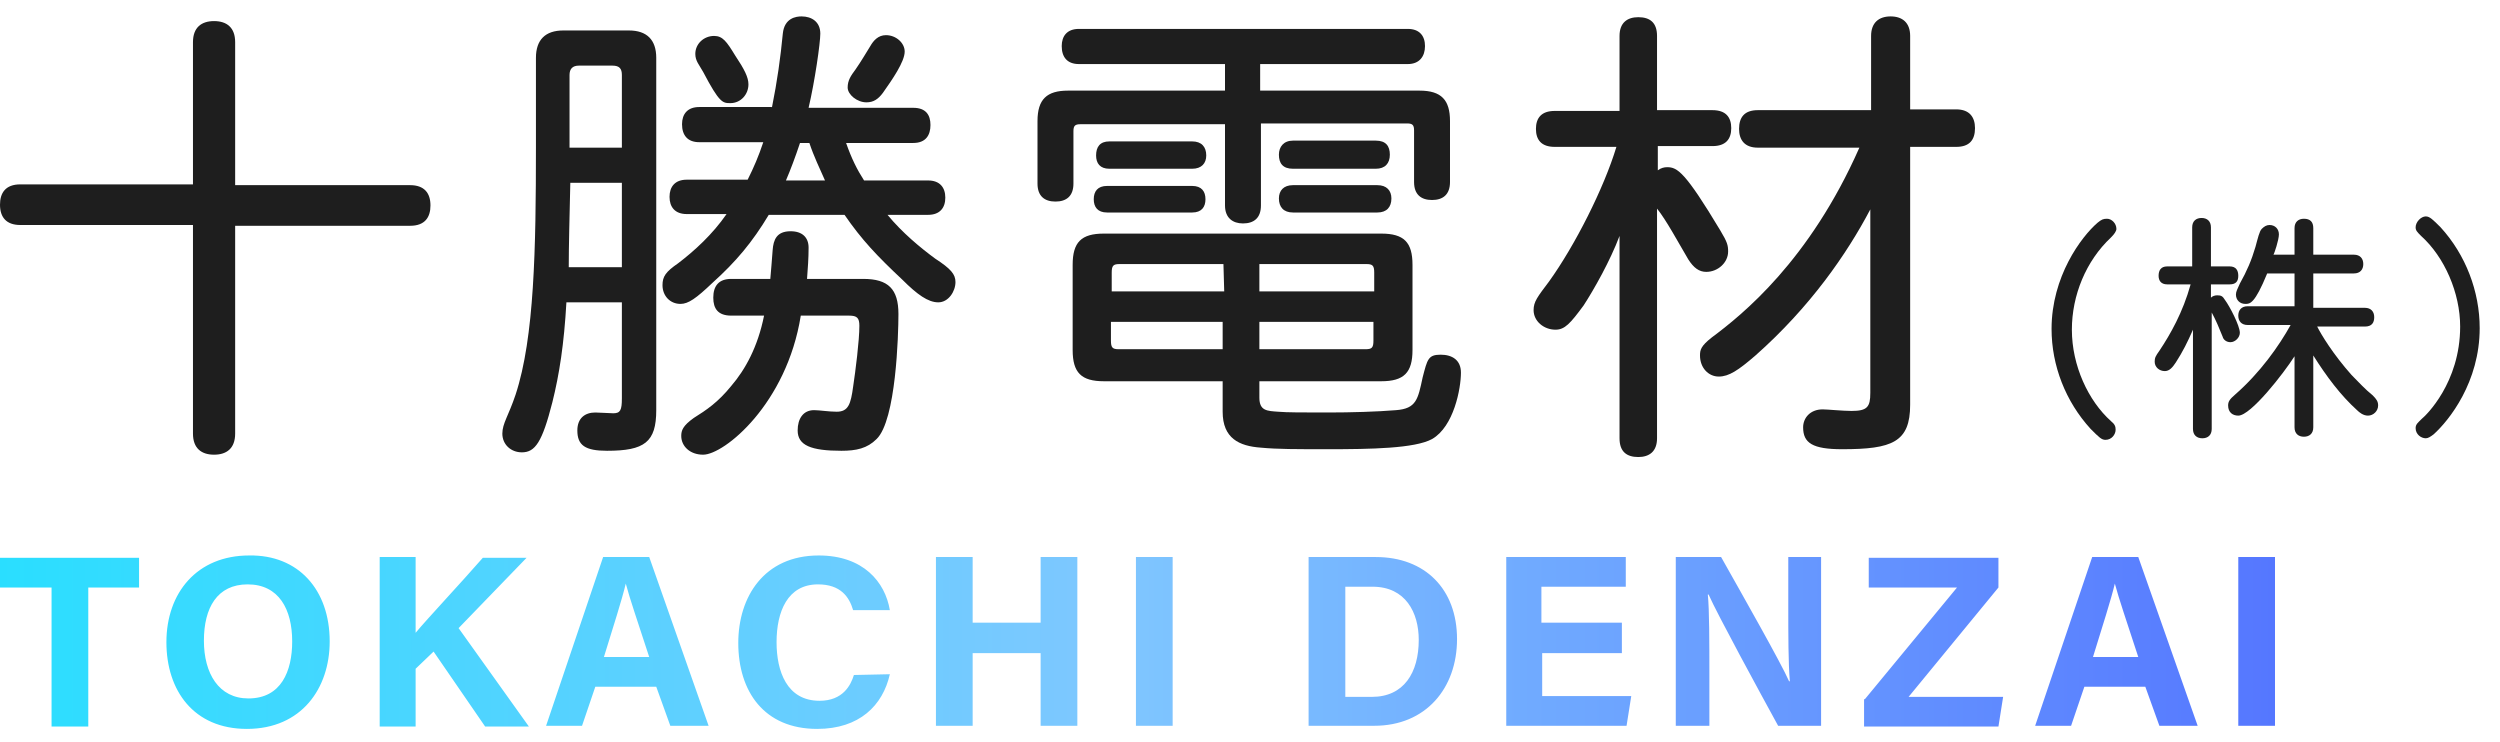<?xml version="1.0" encoding="utf-8"?>
<!-- Generator: Adobe Illustrator 28.2.0, SVG Export Plug-In . SVG Version: 6.00 Build 0)  -->
<svg version="1.1" id="レイヤー_1" xmlns="http://www.w3.org/2000/svg" xmlns:xlink="http://www.w3.org/1999/xlink" x="0px"
	 y="0px" viewBox="0 0 320 95" style="enable-background:new 0 0 320 95;" xml:space="preserve">
<style type="text/css">
	.st0{fill:#1E1E1E;}
	.st1{fill:url(#SVGID_1_);}
</style>
<g id="レイヤー_2_00000149365962426941145080000006266775646085102482_">
</g>
<g>
	<path class="st0" d="M24.7,23.7V5.4c0-1.9,1.1-2.7,2.7-2.7s2.7,0.8,2.7,2.7v18.3h22.4c1.8,0,2.6,1,2.6,2.6c0,1.5-0.7,2.6-2.6,2.6
		H30.1v26.6c0,1.9-1.1,2.7-2.7,2.7s-2.7-0.8-2.7-2.7V28.8H2.6c-1.8,0-2.6-1-2.6-2.6c0-1.5,0.7-2.6,2.6-2.6h22.1V23.7z"/>
	<path class="st0" d="M72.5,38.7c-0.3,5.3-0.9,9.2-1.8,12.8c-1.3,5.1-2.2,6.4-3.9,6.4c-1.4,0-2.5-1-2.5-2.4c0-1.3,0.8-2.3,1.7-5
		c2.4-7.3,2.6-18.7,2.6-31.7V7.4c0-2.3,1.2-3.5,3.5-3.5h8.4c2.3,0,3.5,1.2,3.5,3.5v45.1c0,4.1-1.5,5.2-6.3,5.2
		c-2.8,0-3.8-0.7-3.8-2.6c0-1.6,1-2.3,2.3-2.3c0.4,0,2,0.1,2.3,0.1c0.9,0,1.1-0.4,1.1-1.9V38.7H72.5z M79.6,23.4H73
		c-0.1,4.4-0.2,8.1-0.2,10.8h6.8C79.6,34.2,79.6,23.4,79.6,23.4z M79.6,18.9V9.6c0-0.8-0.3-1.2-1.2-1.2h-4.3c-0.8,0-1.2,0.4-1.2,1.2
		v9.3C72.9,18.9,79.6,18.9,79.6,18.9z M98.8,13.8c0.7-3.5,1.1-6.4,1.4-9.5c0.2-2,1.7-2.2,2.4-2.2c1.3,0,2.4,0.7,2.4,2.2
		c0,1.2-0.7,6.1-1.5,9.5h13.4c1.6,0,2.2,0.9,2.2,2.2s-0.6,2.3-2.2,2.3h-8.6c0.7,2,1.4,3.4,2.3,4.8h8.2c1.5,0,2.2,0.9,2.2,2.2
		c0,1.3-0.7,2.2-2.2,2.2h-5.2c1.9,2.3,4.2,4.2,6.1,5.6c2,1.3,2.6,2,2.6,3c0,1.2-0.9,2.6-2.2,2.6c-1.3,0-2.7-1-4.6-2.9
		c-3.2-3-5.2-5.1-7.4-8.3h-9.7c-2.1,3.5-4.2,6-7.2,8.7c-2.1,2-3.1,2.7-4.1,2.7c-1.3,0-2.3-1-2.3-2.4c0-1.1,0.4-1.7,2-2.8
		c2.1-1.6,4.4-3.7,6.2-6.3h-5.1c-1.5,0-2.2-0.9-2.2-2.2c0-1.3,0.7-2.2,2.2-2.2h7.8c0.8-1.6,1.4-3,2-4.8h-8.2c-1.5,0-2.2-0.9-2.2-2.3
		c0-1.3,0.7-2.2,2.2-2.2h9.3V13.8z M98.6,35.7c0.1-0.9,0.2-2.6,0.3-3.7c0.1-1.3,0.5-2.4,2.3-2.4c1.5,0,2.3,0.8,2.3,2.1
		c0,1.4-0.1,2.6-0.2,4h7.2c3.2,0,4.5,1.3,4.5,4.5c0,2.6-0.3,13.6-2.8,16c-1.2,1.2-2.6,1.5-4.5,1.5c-3.9,0-5.6-0.7-5.6-2.6
		c0-1.5,0.7-2.6,2.1-2.6c0.7,0,1.9,0.2,2.9,0.2c1.5,0,1.8-1,2.1-3.2c0.3-2,0.8-5.9,0.8-7.8c0-1-0.3-1.3-1.3-1.3h-6.2
		c-1.8,11.3-9.8,17.8-12.5,17.8c-1.7,0-2.8-1.1-2.8-2.4c0-0.7,0.2-1.3,1.6-2.3c1.6-1,3.1-2,4.8-4.1c1.8-2.1,3.4-5,4.2-9h-4.2
		c-1.7,0-2.3-0.9-2.3-2.3c0-1.5,0.7-2.4,2.3-2.4C93.6,35.7,98.6,35.7,98.6,35.7z M94.1,7.1c1.2,1.8,1.7,2.8,1.7,3.7
		c0,1.3-1,2.4-2.3,2.4c-1,0-1.4,0-3.5-4c-0.5-0.9-1-1.4-1-2.3c0-1.3,1.1-2.3,2.4-2.3C92.5,4.6,93,5.3,94.1,7.1z M105.6,23.1
		c-0.7-1.6-1.4-3-2-4.8h-1.2c-0.6,1.8-1.2,3.4-1.8,4.8C100.6,23.1,105.6,23.1,105.6,23.1z M115.8,6.6c0,1.3-1.6,3.6-2.8,5.3
		c-0.6,0.8-1.2,1.2-2.1,1.2c-1.2,0-2.4-1-2.4-1.9s0.4-1.5,1-2.3c0.7-1,1.4-2.2,1.9-3c0.4-0.7,1-1.4,2-1.4
		C114.7,4.5,115.8,5.5,115.8,6.6z"/>
	<path class="st0" d="M161.3,11.6h20.4c2.8,0,3.9,1.2,3.9,3.9v7.8c0,1.6-0.9,2.3-2.3,2.3s-2.3-0.7-2.3-2.3v-6.6
		c0-0.7-0.2-0.9-0.9-0.9h-18.7v10.5c0,1.6-0.9,2.3-2.3,2.3c-1.3,0-2.3-0.7-2.3-2.3V15.9h-18.5c-0.7,0-0.9,0.2-0.9,0.9v6.7
		c0,1.6-0.9,2.3-2.3,2.3s-2.3-0.7-2.3-2.3v-8c0-2.8,1.2-3.9,3.9-3.9h20.1V8.2h-18.7c-1.5,0-2.2-0.9-2.2-2.3c0-1.3,0.7-2.2,2.2-2.2
		h42.1c1.5,0,2.2,0.9,2.2,2.2s-0.7,2.3-2.2,2.3h-18.9L161.3,11.6L161.3,11.6z M161.2,48.8v2.1c0,1.7,1,1.7,2.4,1.8
		c1.1,0.1,3.2,0.1,6.4,0.1c2.9,0,6.3-0.1,8.7-0.3c2.6-0.2,2.8-1.4,3.4-4.2c0.6-2.3,0.7-2.9,2.3-2.9c1.5,0,2.6,0.7,2.6,2.3
		c0,2-0.9,6.9-3.7,8.5c-2.2,1.2-7.8,1.3-13.4,1.3c-3.9,0-6.4,0-8.5-0.2c-2.8-0.2-4.9-1.2-4.9-4.6v-3.9h-15.2c-2.9,0-4-1.1-4-4V33.9
		c0-2.9,1.1-4,4-4h35.5c2.9,0,4,1.1,4,4v10.9c0,2.9-1.1,4-4,4C176.8,48.8,161.2,48.8,161.2,48.8z M141.7,27.2
		c-1.2,0-1.7-0.7-1.7-1.7s0.5-1.7,1.7-1.7h10.9c1.2,0,1.7,0.7,1.7,1.7s-0.5,1.7-1.7,1.7H141.7z M142,21.6c-1.2,0-1.7-0.7-1.7-1.7
		c0-1.1,0.5-1.8,1.7-1.8h10.6c1.2,0,1.8,0.7,1.8,1.8c0,1-0.6,1.7-1.8,1.7H142z M156.6,33.8h-13.3c-0.8,0-1,0.2-1,1.1v2.4h14.4
		L156.6,33.8L156.6,33.8z M142.2,41.2v2.4c0,0.9,0.2,1.1,1,1.1h13.3v-3.5H142.2z M161.2,33.8v3.5h14.7v-2.4c0-0.9-0.2-1.1-1-1.1
		H161.2z M161.2,41.2v3.5h13.6c0.8,0,1-0.2,1-1.1v-2.4H161.2z M165.5,21.6c-1.3,0-1.8-0.7-1.8-1.8c0-1,0.6-1.8,1.8-1.8h10.6
		c1.3,0,1.8,0.7,1.8,1.8c0,1.1-0.6,1.8-1.8,1.8H165.5z M165.5,27.2c-1.2,0-1.8-0.7-1.8-1.8c0-1,0.6-1.7,1.8-1.7h10.8
		c1.2,0,1.8,0.7,1.8,1.7c0,1.1-0.6,1.8-1.8,1.8H165.5z"/>
	<path class="st0" d="M212.2,14.1h7c1.7,0,2.4,0.9,2.4,2.3s-0.7,2.3-2.4,2.3h-7v3.1c0.4-0.3,0.8-0.4,1.2-0.4c1.3,0,2.3,0.6,6.8,8.1
		c0.9,1.5,1,1.9,1,2.7c0,1.4-1.3,2.6-2.8,2.6c-0.9,0-1.6-0.5-2.3-1.6c-1.3-2.2-2.8-5-4-6.5v29.4c0,1.7-1,2.4-2.4,2.4
		c-1.5,0-2.4-0.7-2.4-2.4V30.2c-1.2,3.2-3.3,6.9-4.6,8.9c-1.7,2.3-2.4,3.1-3.6,3.1c-1.5,0-2.8-1.1-2.8-2.5c0-1.1,0.5-1.7,2-3.7
		c3.3-4.6,7-11.9,8.6-17.2H199c-1.7,0-2.4-0.9-2.4-2.3s0.7-2.3,2.4-2.3h8.3V4.6c0-1.7,1-2.4,2.4-2.4c1.5,0,2.4,0.7,2.4,2.4v9.5
		H212.2z M244.5,14h5.9c1.7,0,2.4,1,2.4,2.4c0,1.5-0.7,2.4-2.4,2.4h-5.9v33c0,4.8-2.3,5.7-8.7,5.7c-3.8,0-5-0.8-5-2.8
		c0-1.2,0.9-2.3,2.5-2.3c0.6,0,2.6,0.2,3.7,0.2c2,0,2.4-0.5,2.4-2.3V26.8c-3,5.7-7.7,12.5-14.7,18.7c-2.2,1.9-3.4,2.7-4.7,2.7
		s-2.4-1.1-2.4-2.7c0-0.7,0.1-1.2,1.5-2.3c3.9-2.9,12.5-9.8,18.9-24.3h-13c-1.7,0-2.4-1-2.4-2.4c0-1.5,0.7-2.4,2.4-2.4h14.5V4.6
		c0-1.7,1-2.5,2.5-2.5s2.5,0.8,2.5,2.5V14z"/>
	<path class="st0" d="M270.2,30.4c-3.2,3-5,7.4-5,11.8c0,4.6,2.1,9.1,5,11.7c0.5,0.4,0.6,0.7,0.6,1.1c0,0.6-0.5,1.3-1.3,1.3
		c-0.5,0-0.8-0.3-1.9-1.4c-3.2-3.5-5-8.1-5-12.8c0-6.7,3.8-11.8,5.9-13.6c0.5-0.4,0.7-0.5,1.2-0.5c0.6,0,1.2,0.6,1.2,1.3
		C270.9,29.6,270.6,30,270.2,30.4z"/>
	<path class="st0" d="M283,34.1h2.4c0.8,0,1.1,0.5,1.1,1.2s-0.3,1.1-1.1,1.1H283v1.7c0.2-0.2,0.5-0.3,0.8-0.3c0.5,0,0.7,0.1,1,0.6
		c0.6,0.8,1.9,3.3,1.9,4.2c0,0.6-0.6,1.2-1.2,1.2c-0.5,0-0.9-0.3-1-0.7c-0.4-1-0.9-2.2-1.4-3.1v14.9c0,0.8-0.5,1.2-1.2,1.2
		s-1.2-0.4-1.2-1.2V42.2c-0.7,1.6-1.3,2.8-2.2,4.2c-0.4,0.6-0.8,1.1-1.4,1.1c-0.7,0-1.3-0.5-1.3-1.2c0-0.5,0.1-0.7,0.6-1.4
		c1.4-2.1,3-4.9,4-8.5h-3c-0.8,0-1.1-0.5-1.1-1.1c0-0.7,0.3-1.2,1.1-1.2h3.2v-5c0-0.8,0.5-1.2,1.2-1.2s1.2,0.4,1.2,1.2V34.1z
		 M296.1,32.6h5.2c0.8,0,1.2,0.5,1.2,1.2s-0.4,1.2-1.2,1.2h-5.2v4.4h6.6c0.8,0,1.2,0.5,1.2,1.2s-0.3,1.2-1.2,1.2h-6.1
		c0.5,1,2,3.5,4.4,6.2c0.9,0.9,1.7,1.8,2.7,2.6c0.5,0.5,0.7,0.8,0.7,1.3c0,0.7-0.6,1.3-1.3,1.3c-0.6,0-1.1-0.4-1.4-0.7
		c-2.1-1.9-3.9-4.3-5.6-7v9.2c0,0.8-0.5,1.2-1.2,1.2s-1.2-0.4-1.2-1.2v-9.1c-1.4,2.2-5.6,7.6-7.2,7.6c-0.7,0-1.3-0.4-1.3-1.3
		c0-0.5,0.2-0.8,0.9-1.4c3.2-2.8,5.6-6.2,7.1-8.9h-5.5c-0.8,0-1.2-0.5-1.2-1.2s0.4-1.2,1.2-1.2h6V35h-3.5c-1.6,3.9-2.2,3.9-2.8,3.9
		c-0.7,0-1.2-0.5-1.2-1.2c0-0.4,0.2-0.7,0.5-1.4c0.9-1.6,1.5-3,2-4.7c0.3-1.1,0.5-2,0.8-2.3s0.6-0.5,1-0.5c0.7,0,1.2,0.5,1.2,1.2
		s-0.6,2.5-0.7,2.6h2.7v-3.4c0-0.8,0.5-1.2,1.2-1.2c0.8,0,1.2,0.4,1.2,1.2L296.1,32.6L296.1,32.6z"/>
	<path class="st0" d="M310.5,27.7c0.5,0,0.9,0.4,1.9,1.4c3.2,3.5,5,8.2,5,12.9c0,6.9-3.9,11.8-5.9,13.6c-0.4,0.3-0.7,0.5-1,0.5
		c-0.6,0-1.3-0.5-1.3-1.3c0-0.5,0.3-0.7,0.8-1.2c0.5-0.4,4.9-4.6,4.9-11.8c0-4.3-2-8.9-5-11.6c-0.5-0.5-0.7-0.7-0.7-1.1
		C309.2,28.4,309.9,27.7,310.5,27.7z"/>
</g>
<linearGradient id="SVGID_1_" gradientUnits="userSpaceOnUse" x1="0" y1="13.801" x2="291.2" y2="13.801" gradientTransform="matrix(1 0 0 -1 0 96)">
	<stop  offset="0" style="stop-color:#2ADEFF"/>
	<stop  offset="0.489" style="stop-color:#7FC7FF"/>
	<stop  offset="1" style="stop-color:#5577FF"/>
</linearGradient>
<path class="st1" d="M6.6,75.2H0v-3.8h17.8v3.8h-6.5V93H6.6V75.2z M42.2,82.1c0,6-3.6,11.2-10.6,11.2c-6.8,0-10.3-4.9-10.3-11.1
	c0-6.3,3.9-11.1,10.6-11.1C38.2,71,42.2,75.5,42.2,82.1z M26.1,82c0,4.2,1.9,7.4,5.7,7.4c4.2,0,5.6-3.5,5.6-7.3
	c0-4.1-1.7-7.3-5.7-7.3C27.8,74.8,26.1,77.8,26.1,82z M48.6,71.3h4.6V81c1.4-1.7,5.9-6.5,8.6-9.6h5.6l-8.7,9l9,12.6h-5.6l-6.6-9.6
	l-2.3,2.2V93h-4.6C48.6,93,48.6,71.3,48.6,71.3z M76.2,87.9l-1.7,5h-4.6l7.3-21.6h5.9l7.6,21.6h-4.9l-1.8-5H76.2z M83.1,84.1
	c-1.5-4.6-2.5-7.5-3-9.4l0,0c-0.5,2.1-1.6,5.5-2.8,9.4H83.1z M113.9,86.3c-0.9,4-3.9,7-9.3,7c-6.8,0-10.1-4.8-10.1-11
	c0-5.9,3.3-11.2,10.3-11.2c5.7,0,8.5,3.4,9.1,7h-4.7c-0.5-1.7-1.6-3.3-4.5-3.3c-3.9,0-5.3,3.5-5.3,7.4c0,3.7,1.3,7.5,5.5,7.5
	c3,0,4-2,4.4-3.3L113.9,86.3L113.9,86.3z M119.8,71.3h4.7v8.4h8.7v-8.4h4.7v21.6h-4.7v-9.3h-8.7v9.3h-4.7V71.3z M150.1,71.3v21.6
	h-4.7V71.3H150.1z M167.5,71.3h8.6c6.3,0,10.4,4.1,10.4,10.5c0,6.3-4,11.1-10.6,11.1h-8.4V71.3z M172.1,89.2h3.5c4.1,0,6-3.1,6-7.3
	c0-3.5-1.7-6.8-5.9-6.8h-3.5v14.1H172.1z M207.7,83.6h-10.3v5.5h11.4l-0.6,3.8h-15.4V71.3h15.3v3.8h-10.8v4.6h10.3v3.9H207.7z
	 M214.5,92.9V71.3h5.8c2.7,4.8,7.7,13.6,8.7,15.9h0.1c-0.2-2.3-0.2-6-0.2-9.5v-6.4h4.2v21.6h-5.5c-2.3-4.2-7.8-14.3-8.9-16.8h-0.1
	c0.2,1.9,0.2,6.3,0.2,10.2v6.6H214.5z M238.7,89.5l11.8-14.3h-11.3v-3.8h16.6v3.8l-11.5,14h12.1l-0.6,3.8h-17.2v-3.5H238.7z
	 M266.8,87.9l-1.7,5h-4.6l7.3-21.6h5.9l7.6,21.6h-4.9l-1.8-5H266.8z M273.7,84.1c-1.5-4.6-2.5-7.5-3-9.4l0,0
	c-0.5,2.1-1.6,5.5-2.8,9.4H273.7z M291.2,71.3v21.6h-4.7V71.3H291.2z"/>
</svg>
